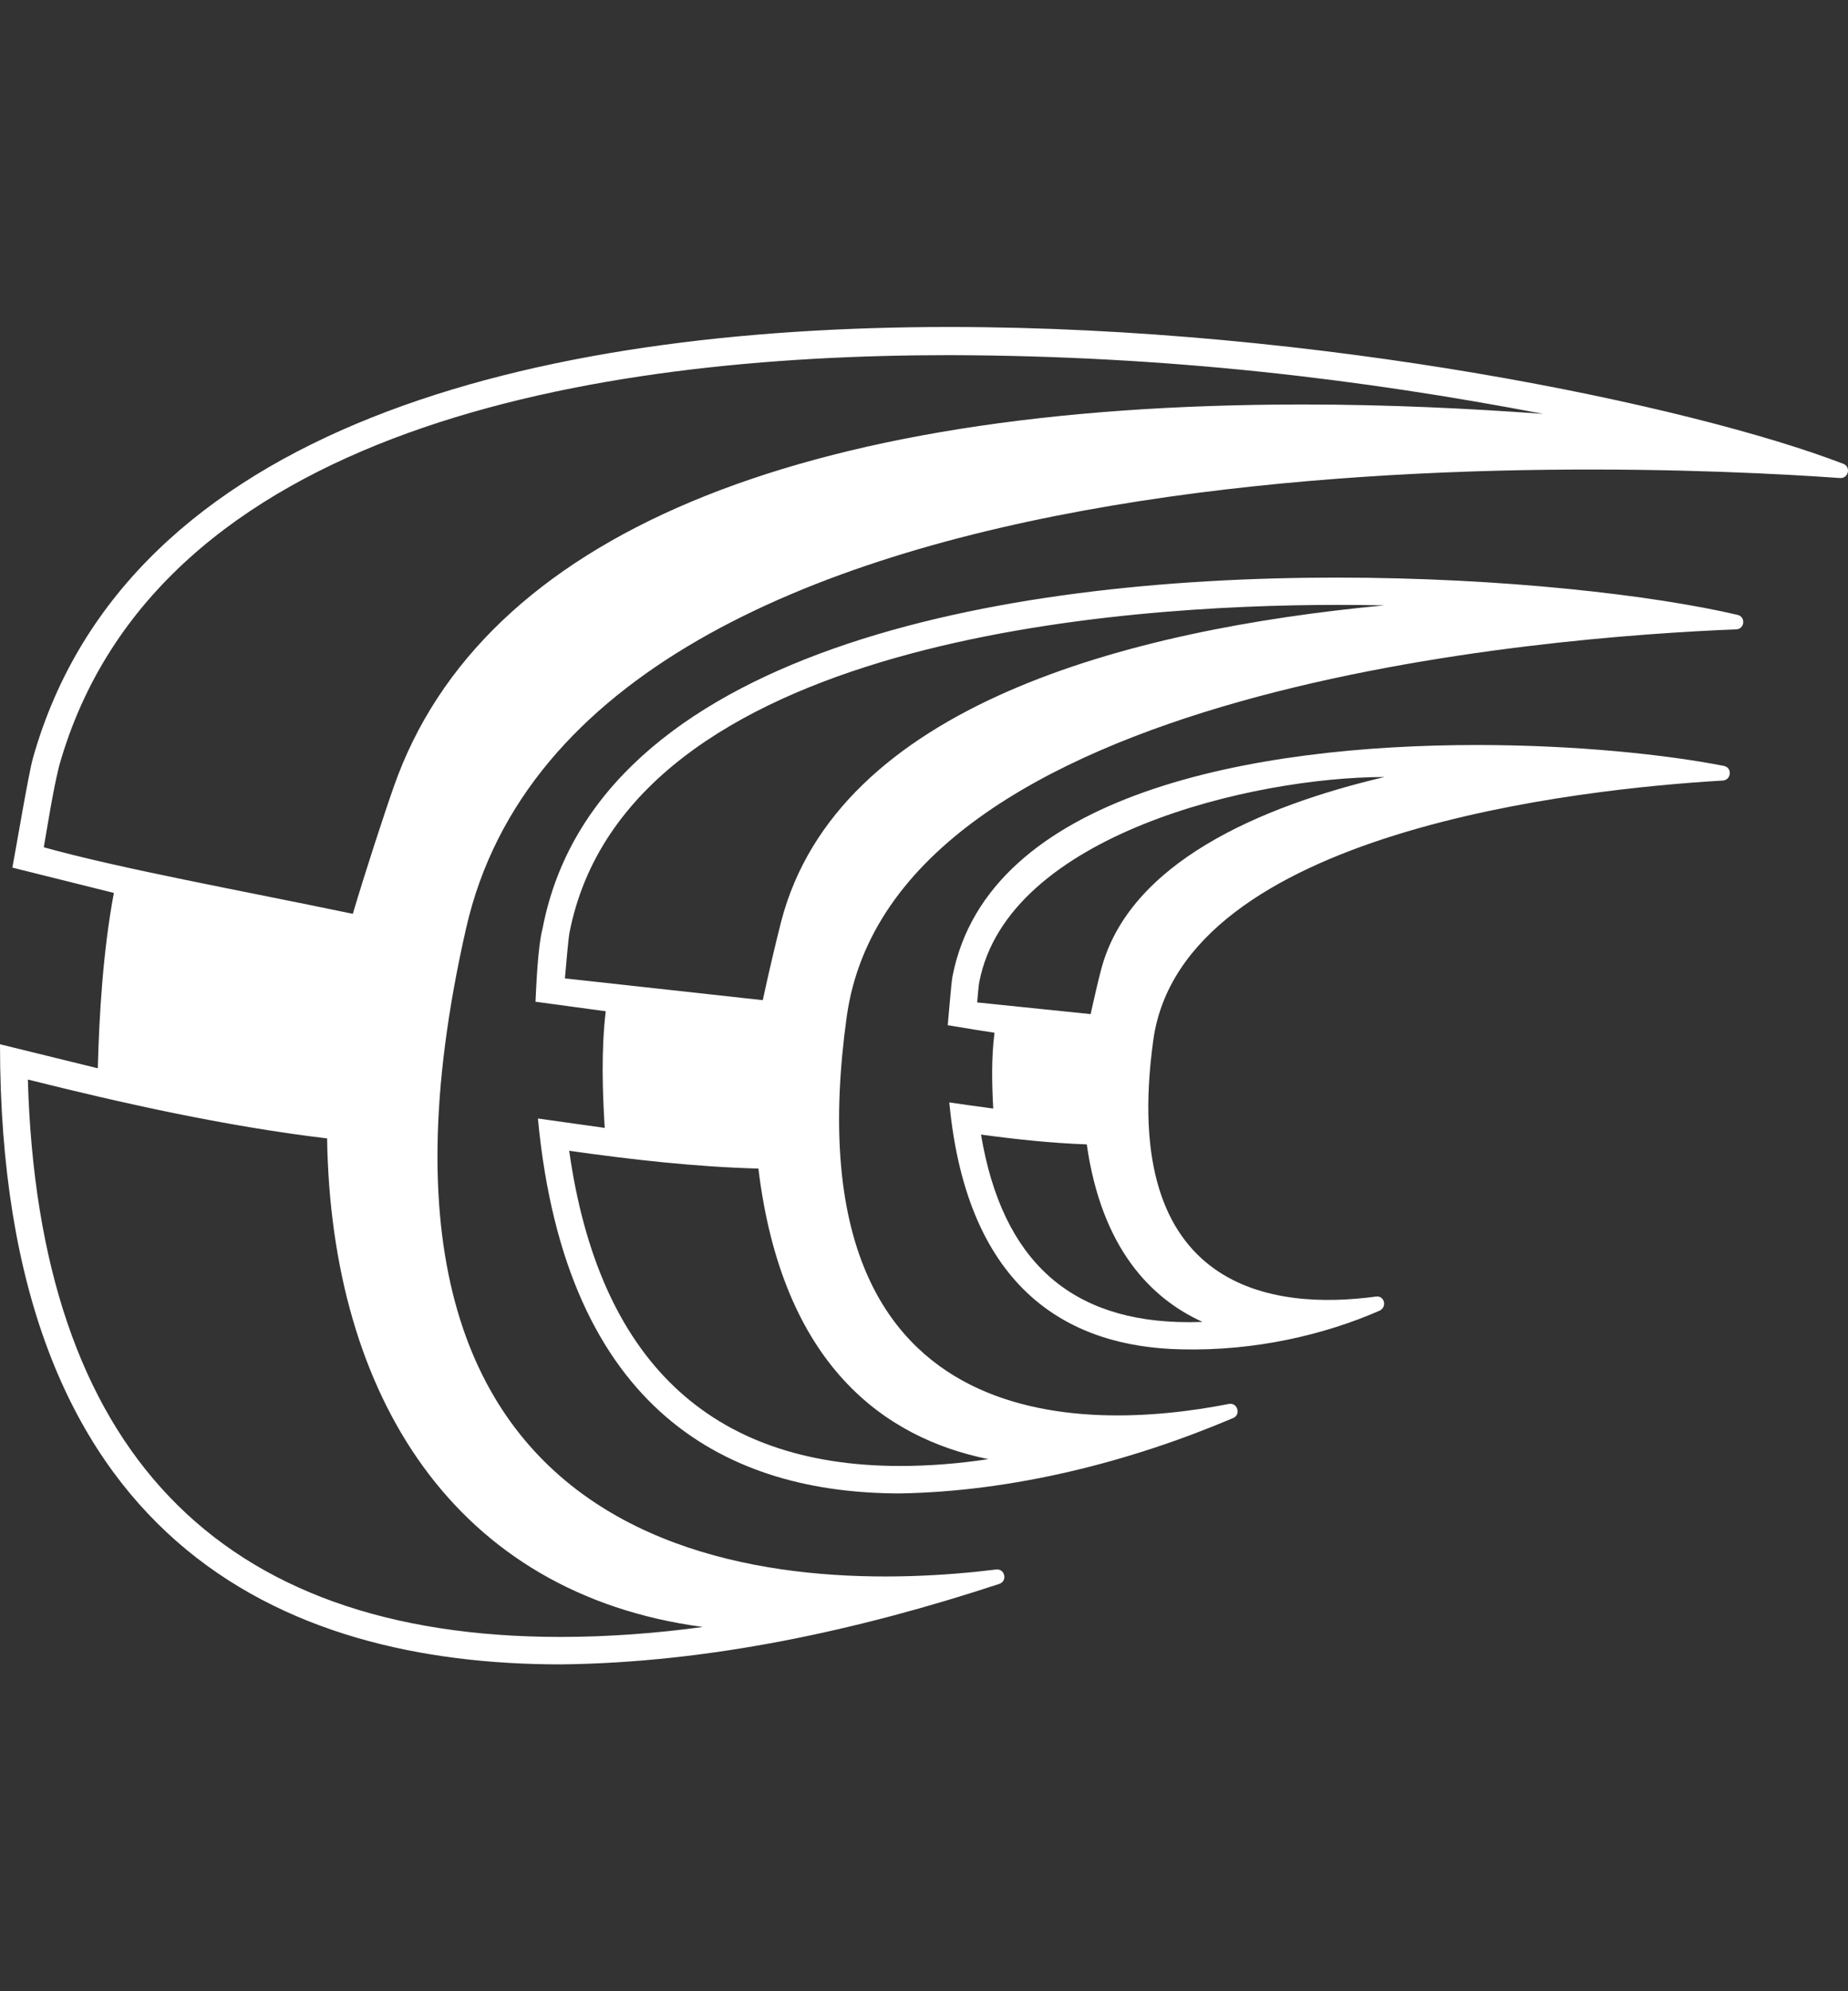 <svg width="13" height="14" viewBox="0 0 13 14" fill="none" xmlns="http://www.w3.org/2000/svg">
<rect x="0" y="0" width="13" height="14" fill="#333333" stroke="none"/>
<g clip-path="url(#clip0_5942_7508)">
<path d="M0.416 5.385C0.416 5.386 0.415 5.389 0.415 5.39C0.414 5.395 0.412 5.402 0.41 5.409C0.41 5.41 0.41 5.412 0.409 5.414C0.412 5.402 0.414 5.392 0.416 5.385ZM9.169 2.844C5.602 2.843 3.39 3.771 2.772 5.526C2.702 5.724 2.565 6.144 2.482 6.425C1.696 6.261 0.845 6.107 0.308 5.957C0.339 5.78 0.371 5.568 0.416 5.385C1.092 2.995 4.194 2.497 6.678 2.497C8.223 2.501 9.578 2.666 10.856 2.91C10.337 2.872 9.764 2.844 9.169 2.844ZM4.944 11.439C4.619 11.483 4.281 11.509 3.944 11.509C1.53 11.509 0.27 10.191 0.196 7.59C0.847 7.753 1.58 7.918 2.301 8.004C2.329 9.816 3.199 11.206 4.944 11.439ZM12.967 3.261C11.898 2.85 9.278 2.299 6.678 2.299C3.773 2.299 0.894 2.987 0.232 5.329C0.201 5.437 0.108 5.993 0.087 6.1L0.801 6.278C0.725 6.684 0.698 7.13 0.688 7.511L0 7.342C0 10.847 1.997 11.702 3.944 11.702C4.984 11.691 6.034 11.464 7.03 11.136C7.089 11.116 7.069 11.027 7.007 11.035C5.604 11.208 2.221 11.172 3.279 6.526C4.097 2.936 11.353 3.248 12.944 3.361C13.004 3.365 13.022 3.282 12.967 3.261ZM0.369 5.617C0.377 5.575 0.384 5.536 0.391 5.502C0.384 5.536 0.377 5.575 0.369 5.617ZM0.339 5.78C0.347 5.737 0.355 5.693 0.363 5.65C0.355 5.692 0.347 5.737 0.339 5.78ZM0.404 5.437C0.404 5.44 0.403 5.443 0.402 5.447C0.402 5.449 0.401 5.452 0.401 5.455C0.403 5.442 0.406 5.429 0.408 5.419C0.407 5.424 0.406 5.43 0.404 5.437ZM0.409 5.414C0.409 5.416 0.409 5.417 0.408 5.419C0.409 5.417 0.409 5.416 0.409 5.414ZM5.496 6.476C5.463 6.605 5.405 6.847 5.366 7.032L3.974 6.879C3.984 6.759 3.999 6.599 4.005 6.563C4.408 4.478 7.914 4.253 9.403 4.253C9.517 4.253 9.63 4.254 9.74 4.256C7.925 4.427 5.892 4.963 5.496 6.476ZM6.332 10.307C4.994 10.307 4.212 9.562 4.004 8.091C4.436 8.152 4.887 8.204 5.335 8.216C5.503 9.599 6.223 10.111 6.953 10.259C6.748 10.29 6.539 10.307 6.332 10.307ZM3.767 7.043L4.261 7.11C4.229 7.383 4.238 7.676 4.254 7.93L3.784 7.864C3.98 9.941 5.14 10.5 6.332 10.5C7.129 10.486 7.947 10.279 8.675 9.97C8.732 9.945 8.705 9.859 8.644 9.871C7.635 10.069 5.543 10.136 5.956 7.151C6.278 4.82 10.921 4.476 12.213 4.425C12.274 4.423 12.282 4.337 12.223 4.323C11.637 4.186 10.578 4.061 9.403 4.061C7.034 4.061 4.194 4.571 3.817 6.527C3.782 6.66 3.772 6.949 3.767 7.043ZM8.363 9.296C7.53 9.296 7.05 8.864 6.901 7.977C7.144 8.01 7.394 8.037 7.645 8.046C7.749 8.775 8.095 9.129 8.459 9.294C8.427 9.295 8.395 9.296 8.363 9.296ZM6.874 7.048C6.879 6.987 6.885 6.922 6.889 6.904C7.089 5.868 8.817 5.463 9.74 5.463C8.864 5.669 7.942 6.067 7.746 6.817C7.727 6.888 7.697 7.017 7.672 7.13L6.874 7.048ZM12.127 5.385C11.725 5.306 11.088 5.238 10.39 5.238C8.825 5.238 6.949 5.576 6.7 6.867C6.691 6.916 6.672 7.161 6.667 7.208C6.81 7.232 6.915 7.249 6.996 7.261C6.973 7.439 6.978 7.627 6.987 7.794C6.886 7.781 6.783 7.766 6.678 7.751C6.804 9.088 7.54 9.471 8.309 9.487C8.833 9.5 9.32 9.383 9.703 9.216C9.76 9.191 9.74 9.107 9.679 9.116C8.97 9.212 7.867 9.091 8.113 7.313C8.317 5.841 11.126 5.546 12.119 5.488C12.18 5.484 12.187 5.397 12.127 5.385Z" fill="white"/>
</g>
<defs>
<clipPath id="clip0_5942_7508">
<rect width="13" height="13" fill="white" transform="translate(0 0.5)"/>
</clipPath>
</defs>
</svg>
